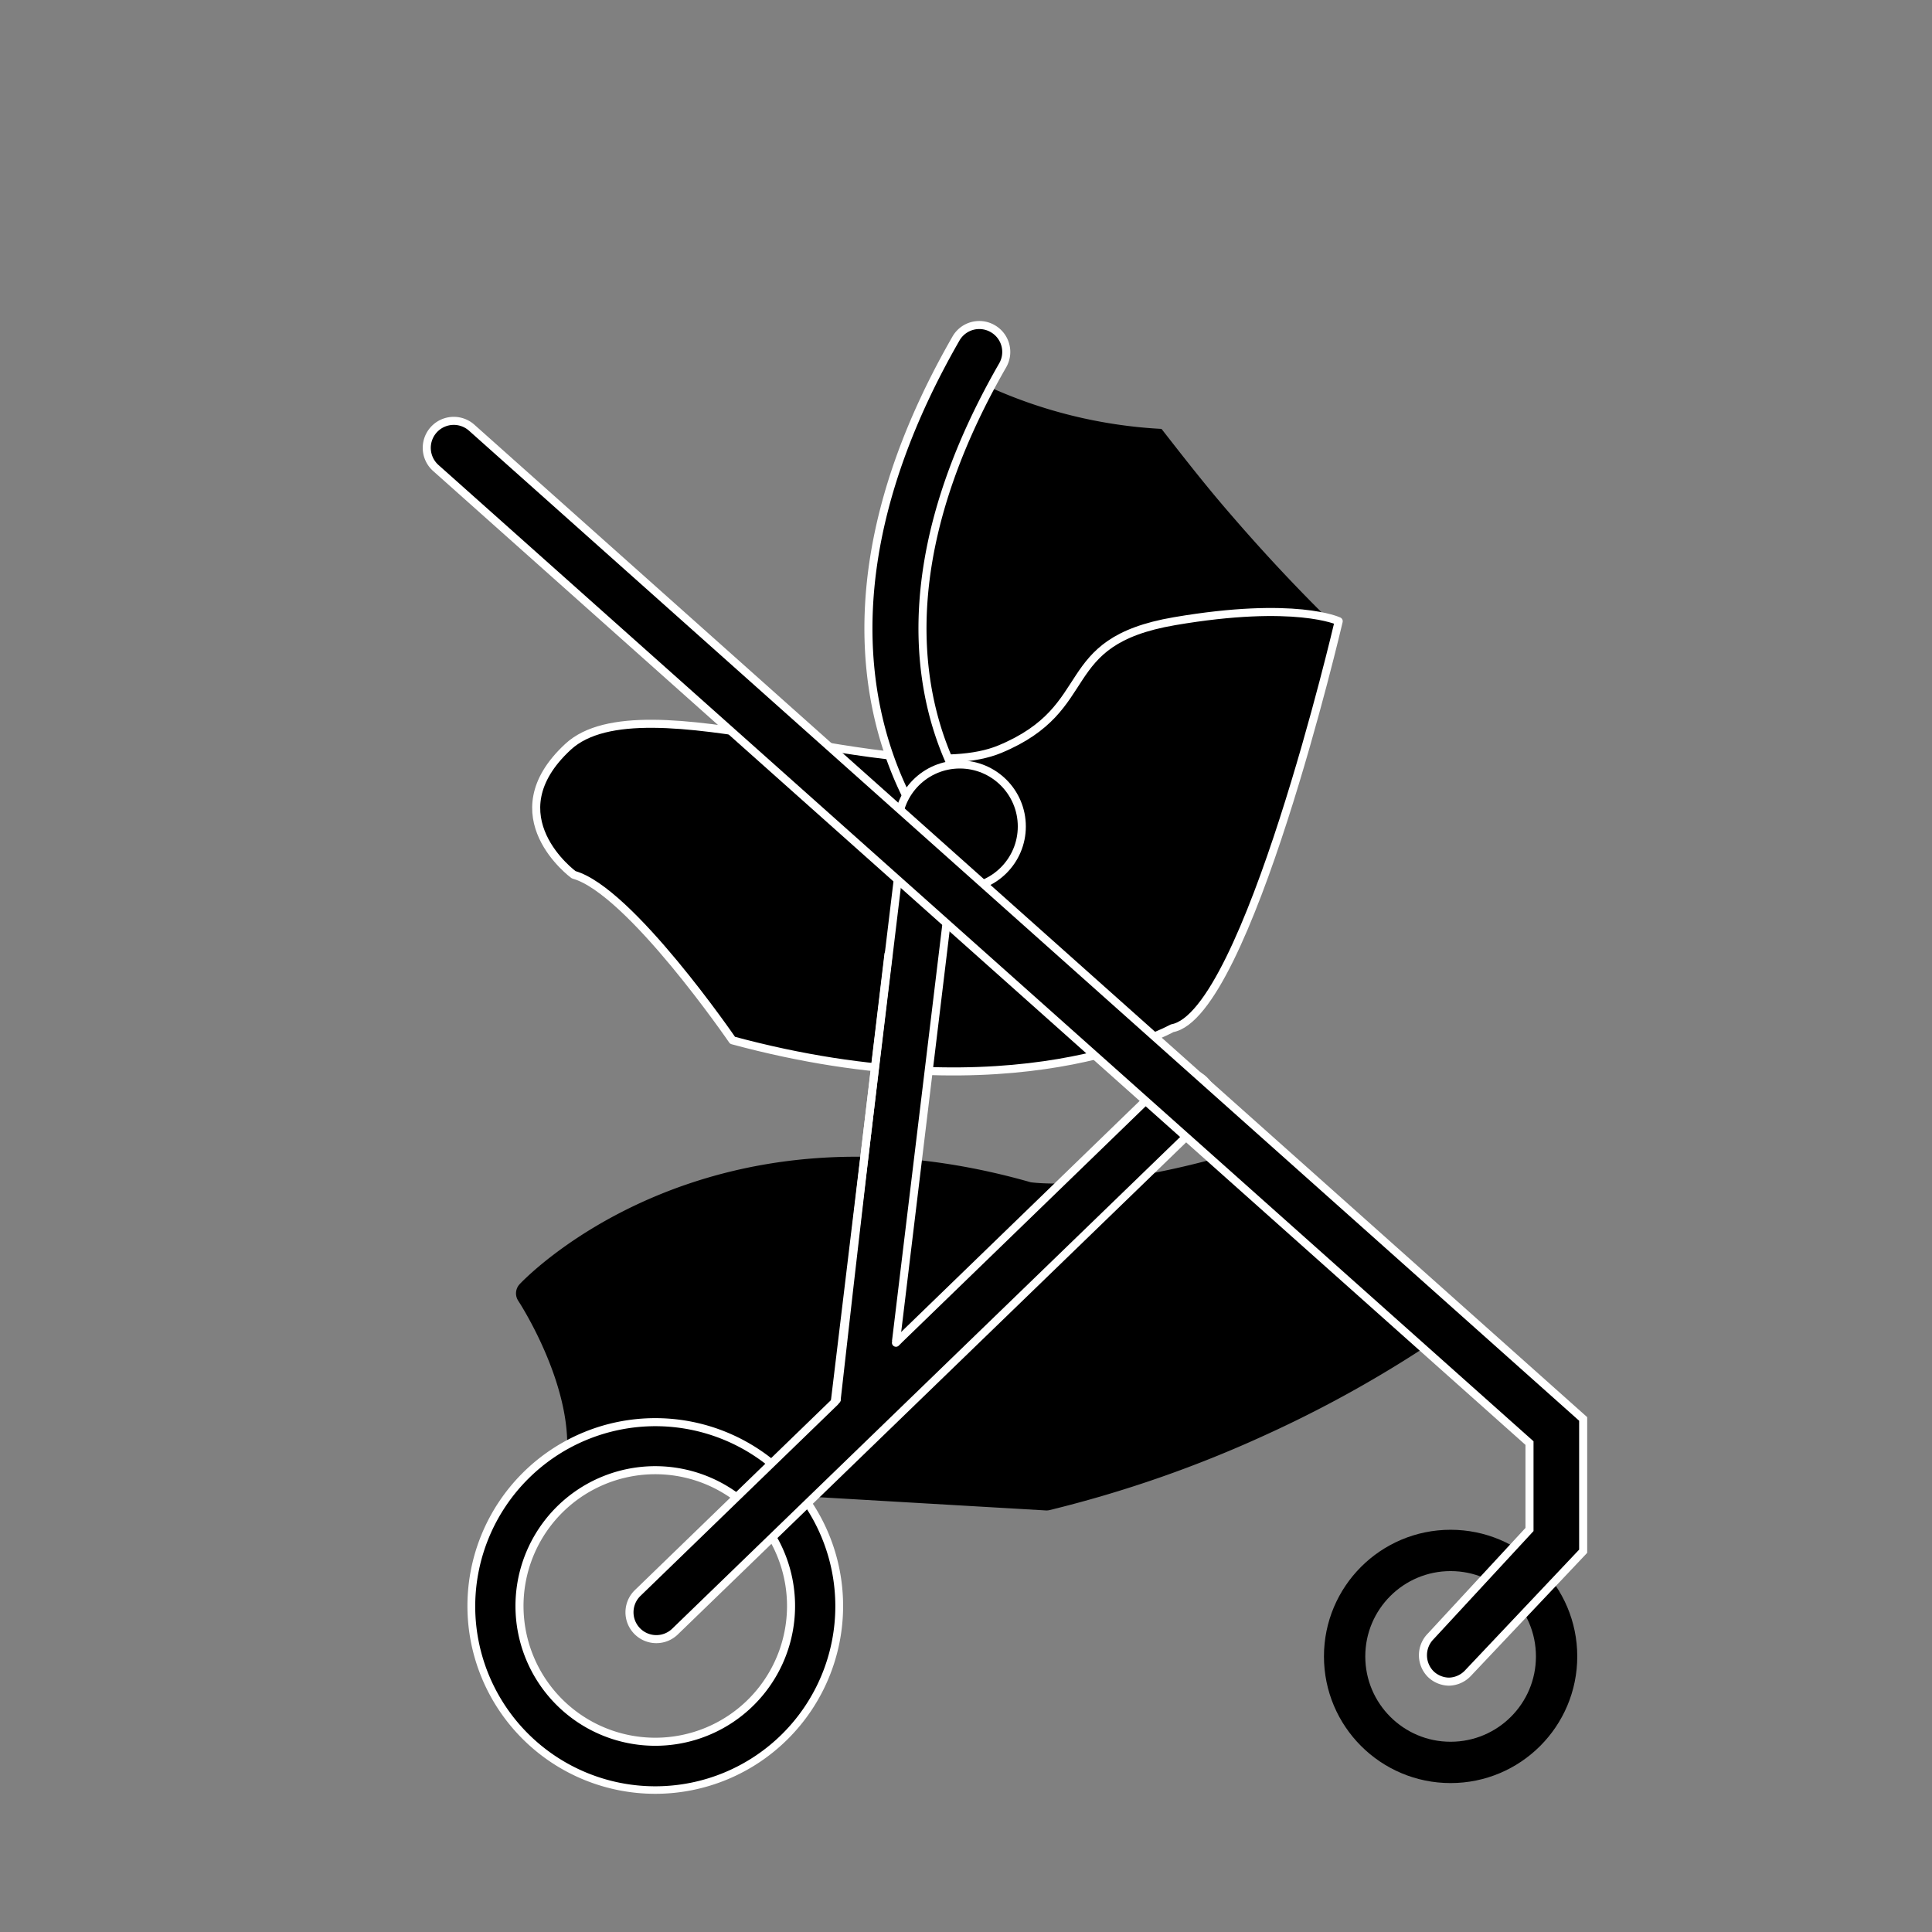 <svg xmlns="http://www.w3.org/2000/svg" width="1in" height="1in" viewBox="0 0 72 72"><rect x="0" y="0" width="72" height="72" fill="#808080" stroke="none"/><defs><style>.cls-1,.cls-4,.cls-8{fill:none;}.cls-1,.cls-3,.cls-4{stroke:#000;}.cls-1,.cls-4,.cls-7,.cls-8{stroke-linecap:round;}.cls-1,.cls-5{stroke-linejoin:round;}.cls-2{fill:#fff;}.cls-3,.cls-4,.cls-6,.cls-7,.cls-8{stroke-miterlimit:10;}.cls-3,.cls-5,.cls-6,.cls-7,.cls-8{stroke-width:0.3px;}.cls-4{stroke-width:1.54px;}.cls-5,.cls-6,.cls-7,.cls-8{stroke:#fff;}</style></defs><g id="Layer_1" data-name="Layer 1"><path d="M46.39,43.38C41,45,38.31,44.55,38.31,44.55c-12-3.44-18.58,3.65-18.58,3.65s2.27,3.43,1.86,6.37a6,6,0,0,1,6.61.59L39,55.79A44.21,44.21,0,0,0,47,53a44.05,44.05,0,0,0,6.13-3.41Z"/><path class="cls-1" d="M46.39,43.38C41,45,38.31,44.55,38.31,44.55c-12-3.44-18.58,3.65-18.58,3.65s2.27,3.43,1.86,6.37a6,6,0,0,1,6.61.59L39,55.79A44.21,44.21,0,0,0,47,53a44.05,44.05,0,0,0,6.13-3.41Z"/><path d="M24.42,66.71a6.86,6.86,0,1,1,6.86-6.85A6.86,6.86,0,0,1,24.42,66.71Zm0-11.91a5.06,5.06,0,1,0,5.06,5.06A5.07,5.07,0,0,0,24.42,54.8Z"/><path class="cls-2" d="M24.42,53.15a6.71,6.71,0,1,1-6.71,6.71,6.72,6.72,0,0,1,6.71-6.71m0,11.91a5.21,5.21,0,1,0-5.21-5.2,5.21,5.21,0,0,0,5.21,5.2m0-12.21a7,7,0,1,0,7,7,7,7,0,0,0-7-7Zm0,11.91a4.91,4.91,0,1,1,4.91-4.9,4.91,4.91,0,0,1-4.91,4.9Z"/><path class="cls-3" d="M35.77,14.05a18.05,18.05,0,0,0,7.44,2.08c.78,1,1.62,2.08,2.55,3.15,1.19,1.38,2.37,2.64,3.52,3.78L39,27.66l-3.75,2.26S30.9,22.79,35.77,14.05Z"/><circle class="cls-4" cx="54.06" cy="61.73" r="3.95"/><path class="cls-5" d="M49.89,23.15s-3.42,14.68-6.21,15.17c0,0-5.83,3.3-16.38.45,0,0-3.83-5.59-5.92-6.17,0,0-3-2.19-.21-4.77s12.36,1.64,16.09.09,2-4,6.51-4.77S49.89,23.15,49.89,23.15Z"/><path class="cls-6" d="M36.27,32.58a1,1,0,0,1-.7-.28c-.3-.29-7.1-7.23.06-19.69A1,1,0,0,1,37,12.25a1,1,0,0,1,.37,1.36c-6.36,11.06-.64,17-.39,17.27a1,1,0,0,1,0,1.41A1,1,0,0,1,36.27,32.58Z"/><circle class="cls-6" cx="35.77" cy="30.8" r="2.31"/><path class="cls-6" d="M33.39,50l2.08-17.22h0c.37-.42.42.36,0,0s-1.54-1.28-1.91-.86h0L31.11,52.25"/><path class="cls-7" d="M31.18,52.16l-.07.09-7.36,7.13a1,1,0,0,0,0,1.41,1,1,0,0,0,1.42,0l19.73-19.1a1,1,0,0,0,0-1.41,1,1,0,0,0-.7-.31,1.1,1.1,0,0,0-.71.28L33.53,49.9l-.14.14"/><path class="cls-6" d="M54,62.67a1,1,0,0,1-.68-.28,1,1,0,0,1,0-1.41L57,57V53.78L16.24,17.44a1,1,0,0,1,1.34-1.5L59,52.88v4.93L54.7,62.36A1,1,0,0,1,54,62.67Z"/><path class="cls-8" d="M33.11,35.56q-1,8.31-1.93,16.6"/></g></svg>